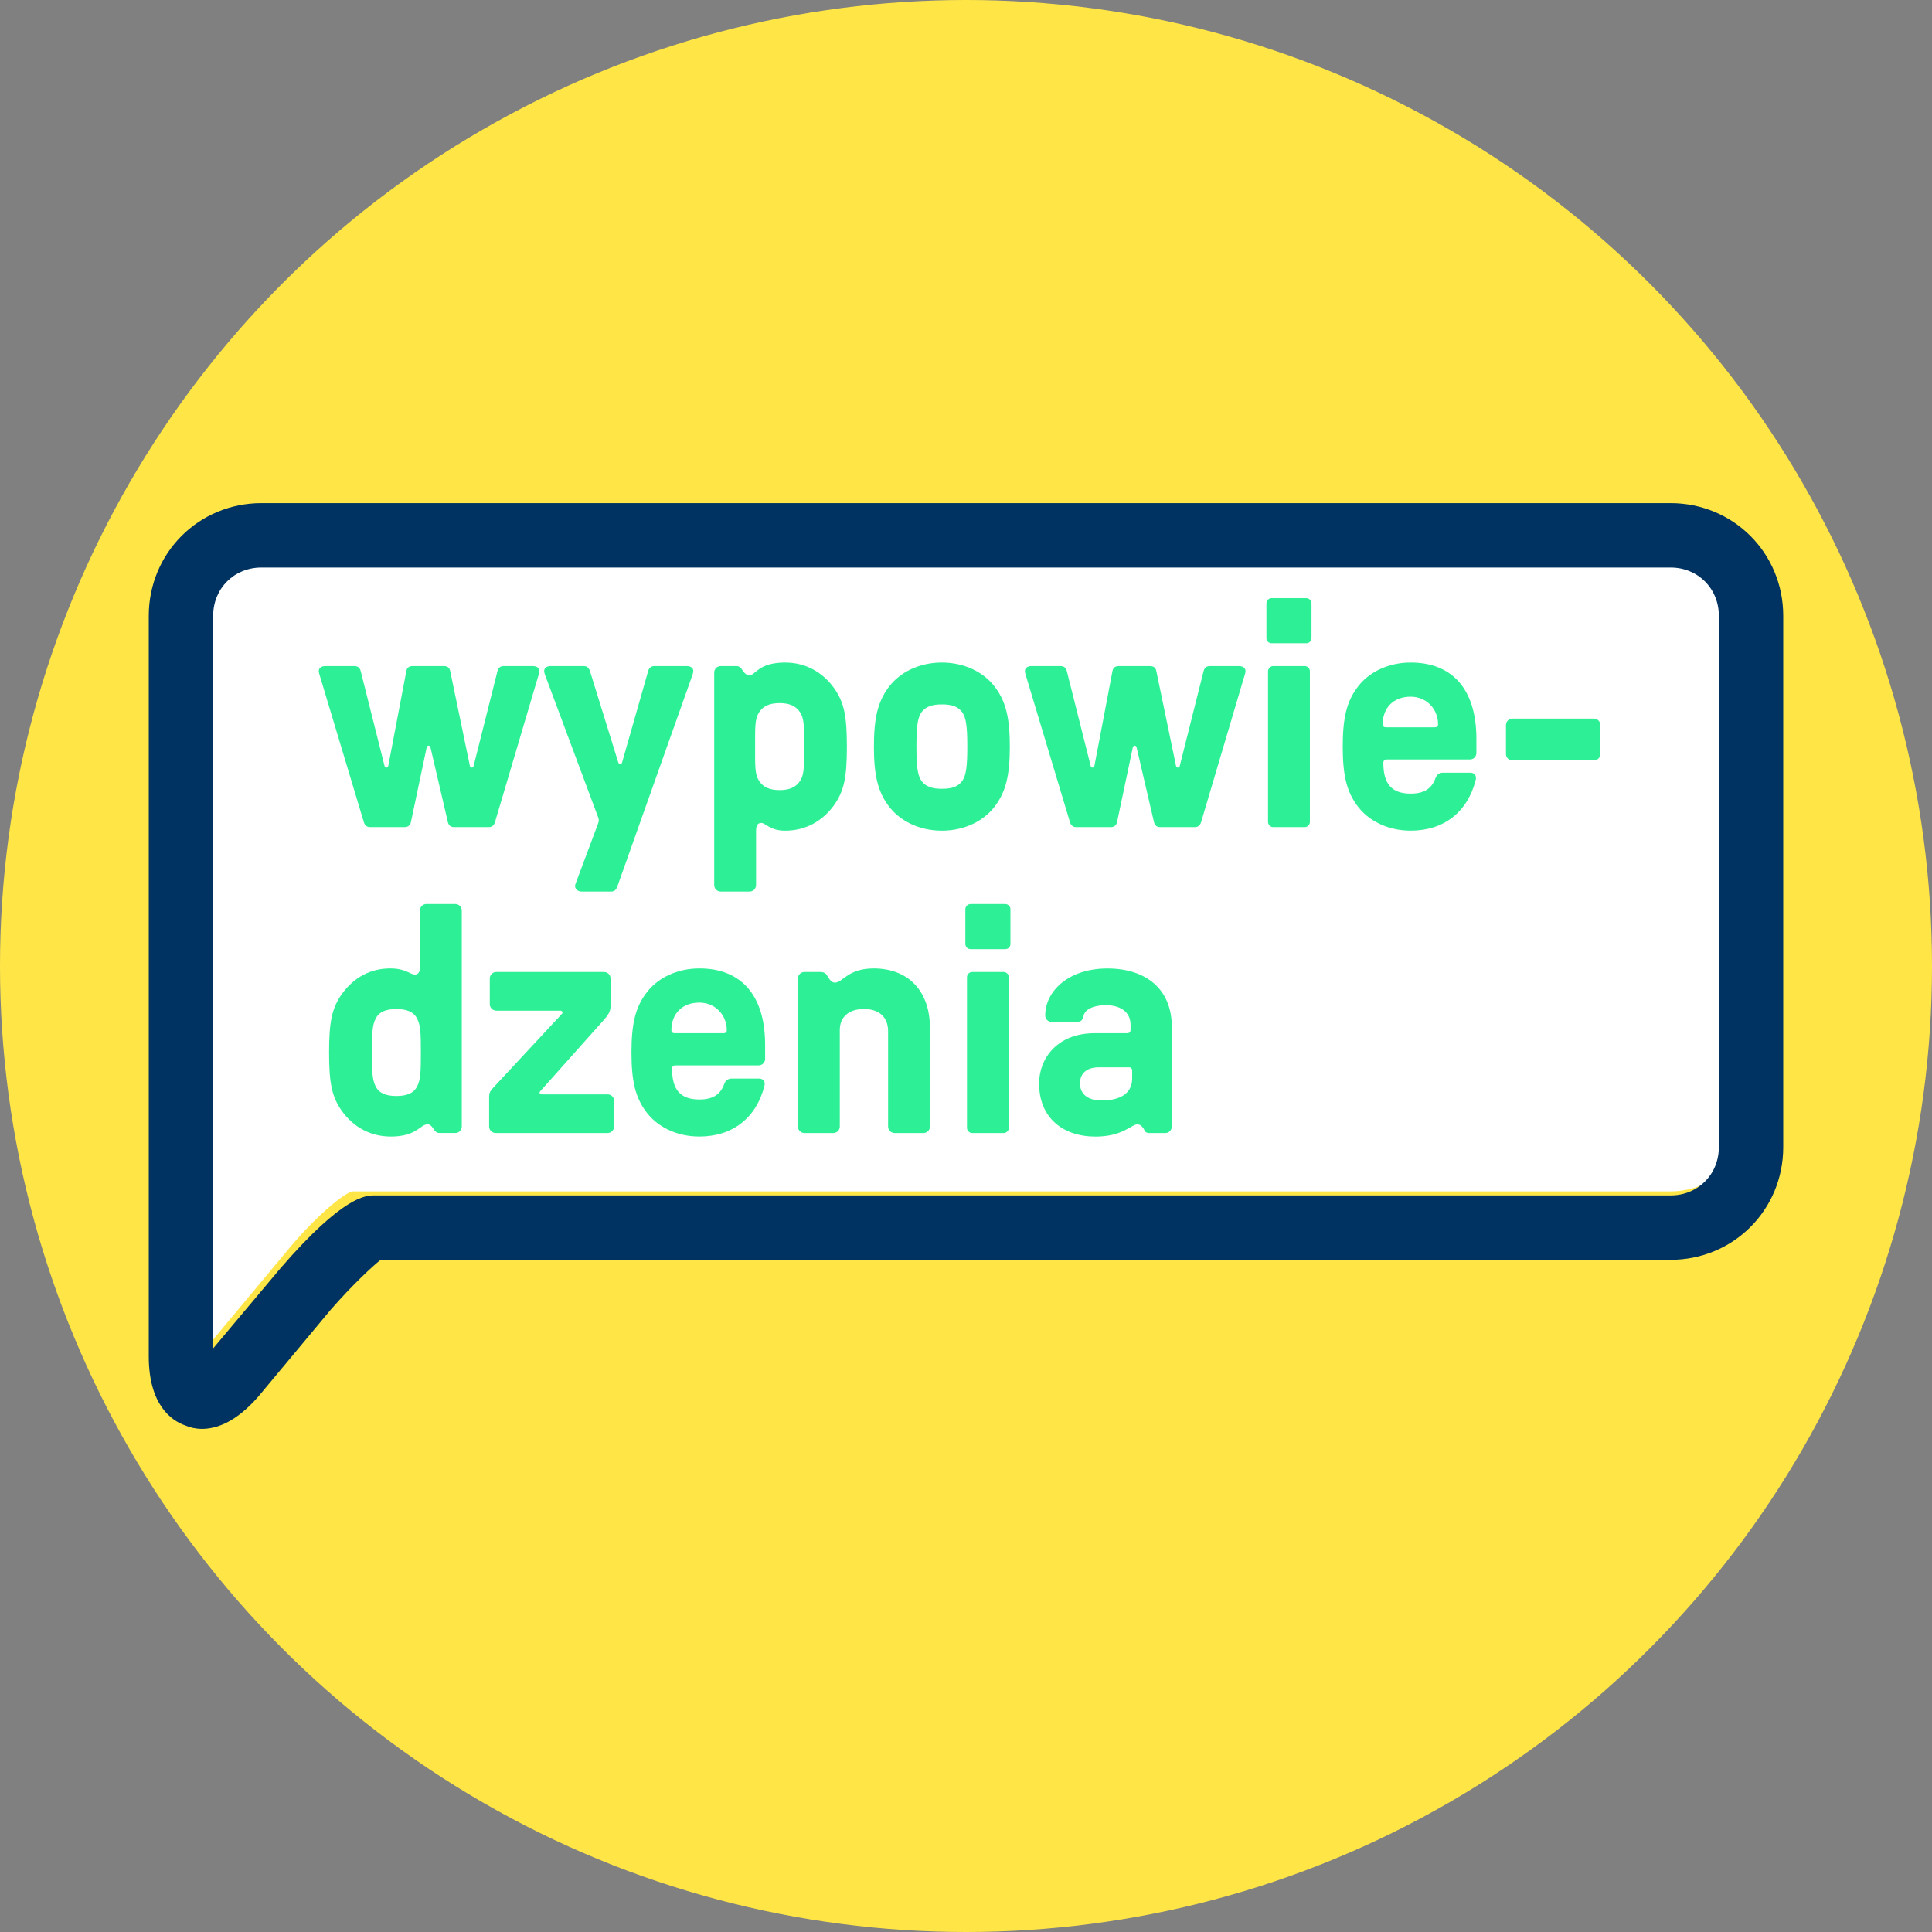 <?xml version="1.0" encoding="utf-8"?>
<!-- Generator: Adobe Illustrator 14.0.0, SVG Export Plug-In . SVG Version: 6.00 Build 43363)  -->
<!DOCTYPE svg PUBLIC "-//W3C//DTD SVG 1.1//EN" "http://www.w3.org/Graphics/SVG/1.1/DTD/svg11.dtd">
<svg version="1.1" id="Warstwa_1" xmlns="http://www.w3.org/2000/svg" xmlns:xlink="http://www.w3.org/1999/xlink" x="0px" y="0px"
	 width="120px" height="120px" viewBox="900 580 120 120" enable-background="new 900 580 120 120" xml:space="preserve">
<rect x="900" y="580" width="120" height="120" fill="#808080" stroke="none"/>
<g>
	<circle fill="#FFE646" cx="960" cy="640" r="60"/>
	<path fill="#FFFFFF" d="M922.94,654c0,0-0.5,0-1,0s-2.5,1.7-4.2,3.8l-4.5,5.4c-1.8,2.1-3.3,1.6-3.3-1.2v-4c0-2.8,0-7.3,0-10v-25
		c0-2.8,2.3-5,5-5h88.82c2.801,0,5,2.3,5,5v26c0,2.8-2.3,5-5,5H922.94"/>
	<path fill="#FFFFFF" d="M909.94,648l0.65-29.625c0-2.8,2.3-5,5-5h88.82c2.801,0,5,2.3,5,5L1008.76,649"/>
	<path fill="#003361" d="M912.54,668.75c-0.4,0-0.8-0.1-1-0.2c-0.9-0.3-2.3-1.3-2.3-4.3v-46c0-3.9,3.1-7,7-7h87.521
		c3.899,0,6.999,3.1,6.999,7v33c0,3.9-3.1,7-6.999,7H923.64c-0.5,0.4-1.699,1.5-3.1,3.1l-4.5,5.4
		C914.64,668.349,913.44,668.75,912.54,668.75 M916.24,615.25c-1.7,0-3,1.3-3,3v45.5l4.2-5c3.899-4.5,5.3-4.5,5.8-4.5h80.521
		c1.699,0,3-1.3,3-3v-33c0-1.7-1.301-3-3-3H916.24"/>
	<g>
		<path fill="#2DF096" d="M922.601,631.074l-2.7-8.981c-0.06-0.2-0.1-0.3-0.1-0.42c0-0.16,0.14-0.3,0.399-0.3h1.82
			c0.181,0,0.32,0.08,0.381,0.3l1.479,5.881c0.021,0.1,0.061,0.12,0.12,0.12c0.061,0,0.101-0.02,0.12-0.12l1.12-5.881
			c0.04-0.22,0.2-0.3,0.381-0.3h1.96c0.18,0,0.34,0.08,0.38,0.3l1.221,5.881c0.02,0.1,0.06,0.12,0.12,0.12
			c0.06,0,0.1-0.02,0.12-0.12l1.479-5.881c0.061-0.22,0.2-0.3,0.381-0.3h1.82c0.26,0,0.399,0.14,0.399,0.3
			c0,0.12-0.04,0.22-0.1,0.42l-2.66,8.981c-0.061,0.2-0.2,0.3-0.381,0.3h-2.16c-0.18,0-0.32-0.08-0.38-0.3l-1.08-4.641
			c-0.021-0.08-0.061-0.12-0.12-0.12c-0.061,0-0.101,0.04-0.12,0.12l-0.98,4.641c-0.04,0.2-0.2,0.3-0.38,0.3h-2.16
			C922.801,631.374,922.661,631.274,922.601,631.074z"/>
		<path fill="#2DF096" d="M935.74,634.915l1.4-3.741c0.061-0.18,0.08-0.24,0-0.44l-3.2-8.582c-0.08-0.22-0.141-0.34-0.141-0.48
			c0-0.16,0.141-0.3,0.4-0.3h2.061c0.18,0,0.3,0.08,0.38,0.3l1.761,5.681c0.06,0.16,0.199,0.16,0.239,0l1.621-5.681
			c0.06-0.2,0.199-0.3,0.38-0.3h2.021c0.26,0,0.399,0.14,0.399,0.3c0,0.14-0.06,0.28-0.14,0.5l-4.581,12.903
			c-0.08,0.22-0.2,0.3-0.38,0.3h-1.841C935.801,635.375,935.66,635.115,935.74,634.915z"/>
		<path fill="#2DF096" d="M944.36,634.975v-13.203c0-0.22,0.18-0.4,0.399-0.4h1.001c0.1,0,0.18,0.04,0.279,0.14
			c0.16,0.28,0.341,0.44,0.501,0.44c0.38,0,0.54-0.8,2.22-0.8c1.24,0,2.301,0.56,3.041,1.58c0.62,0.88,0.8,1.701,0.8,3.641
			s-0.18,2.76-0.8,3.641c-0.74,1.021-1.801,1.581-3.041,1.581c-0.92,0-1.22-0.48-1.46-0.48c-0.22,0-0.34,0.1-0.34,0.521v3.34
			c0,0.22-0.181,0.4-0.4,0.4h-1.801C944.54,635.375,944.36,635.195,944.36,634.975z M949.701,628.494c0.26-0.42,0.24-0.9,0.24-2.121
			s0.02-1.701-0.24-2.121c-0.26-0.4-0.66-0.58-1.28-0.58s-1.021,0.18-1.28,0.58c-0.26,0.42-0.24,0.9-0.24,2.121
			s-0.02,1.7,0.24,2.121c0.26,0.4,0.66,0.58,1.28,0.58S949.441,628.894,949.701,628.494z"/>
		<path fill="#2DF096" d="M955.16,630.014c-0.641-0.88-0.88-1.88-0.88-3.641s0.239-2.761,0.88-3.641c0.7-0.98,1.94-1.58,3.341-1.58
			s2.641,0.6,3.341,1.58c0.64,0.88,0.88,1.881,0.88,3.641s-0.24,2.76-0.88,3.641c-0.7,0.98-1.94,1.581-3.341,1.581
			S955.86,630.994,955.16,630.014z M959.761,628.513c0.24-0.34,0.32-0.86,0.32-2.14s-0.08-1.8-0.32-2.141
			c-0.26-0.34-0.62-0.48-1.26-0.48c-0.62,0-1,0.14-1.261,0.48c-0.24,0.34-0.319,0.86-0.319,2.141s0.079,1.8,0.319,2.14
			c0.261,0.34,0.641,0.48,1.261,0.48C959.141,628.994,959.501,628.854,959.761,628.513z"/>
		<path fill="#2DF096" d="M966.46,631.074l-2.7-8.981c-0.06-0.2-0.1-0.3-0.1-0.42c0-0.16,0.14-0.3,0.399-0.3h1.82
			c0.181,0,0.32,0.08,0.381,0.3l1.479,5.881c0.021,0.1,0.061,0.12,0.12,0.12c0.061,0,0.101-0.02,0.12-0.12l1.12-5.881
			c0.04-0.22,0.2-0.3,0.381-0.3h1.96c0.18,0,0.34,0.08,0.38,0.3l1.221,5.881c0.02,0.1,0.06,0.12,0.12,0.12
			c0.06,0,0.1-0.02,0.12-0.12l1.479-5.881c0.061-0.22,0.2-0.3,0.381-0.3h1.82c0.26,0,0.399,0.14,0.399,0.3
			c0,0.12-0.04,0.22-0.1,0.42l-2.66,8.981c-0.061,0.2-0.2,0.3-0.381,0.3h-2.16c-0.18,0-0.32-0.08-0.38-0.3l-1.08-4.641
			c-0.021-0.08-0.061-0.12-0.12-0.12c-0.061,0-0.101,0.04-0.12,0.12l-0.98,4.641c-0.04,0.2-0.2,0.3-0.38,0.3h-2.16
			C966.66,631.374,966.521,631.274,966.46,631.074z"/>
		<path fill="#2DF096" d="M978.66,619.632v-2.16c0-0.16,0.14-0.32,0.32-0.32h2.16c0.18,0,0.32,0.16,0.32,0.32v2.16
			c0,0.18-0.141,0.32-0.32,0.32h-2.16C978.8,619.952,978.66,619.812,978.66,619.632z M981.041,631.374h-1.961
			c-0.18,0-0.32-0.16-0.32-0.32v-9.362c0-0.16,0.141-0.32,0.32-0.32h1.961c0.18,0,0.319,0.16,0.319,0.32v9.362
			C981.36,631.214,981.221,631.374,981.041,631.374z"/>
		<path fill="#2DF096" d="M984.28,630.014c-0.641-0.88-0.88-1.88-0.88-3.641s0.239-2.761,0.88-3.641c0.7-0.98,1.94-1.58,3.341-1.58
			c2.62,0,4.081,1.7,4.081,4.741v0.88c0,0.22-0.181,0.4-0.4,0.4h-5.182c-0.119,0-0.199,0.08-0.199,0.2c0,1.32,0.52,1.92,1.7,1.92
			c0.82,0,1.3-0.3,1.54-0.96c0.08-0.22,0.24-0.34,0.46-0.34h1.7c0.261,0,0.4,0.18,0.341,0.44c-0.5,2-1.98,3.161-4.041,3.161
			C986.221,631.594,984.98,630.994,984.28,630.014z M989.121,625.173c0.12,0,0.2-0.06,0.2-0.18c0-0.98-0.74-1.72-1.7-1.72
			c-1.061,0-1.74,0.68-1.74,1.72c0,0.12,0.08,0.18,0.199,0.18H989.121z"/>
		<path fill="#2DF096" d="M999.4,625.033v1.8c0,0.22-0.18,0.4-0.399,0.4h-5.062c-0.22,0-0.4-0.18-0.4-0.4v-1.8
			c0-0.22,0.181-0.4,0.4-0.4h5.062C999.221,624.633,999.4,624.813,999.4,625.033z"/>
		<path fill="#2DF096" d="M921.24,649.013c-0.62-0.88-0.8-1.699-0.8-3.641c0-1.939,0.18-2.76,0.8-3.641
			c0.74-1.02,1.761-1.58,3.001-1.58c0.96,0,1.24,0.38,1.521,0.38c0.18,0,0.32-0.1,0.32-0.46v-3.521c0-0.22,0.18-0.4,0.399-0.4h1.801
			c0.22,0,0.4,0.18,0.4,0.4v13.423c0,0.22-0.181,0.4-0.4,0.4h-1c-0.101,0-0.181-0.041-0.28-0.141c-0.16-0.26-0.28-0.4-0.44-0.4
			c-0.46,0-0.68,0.761-2.28,0.761C923.041,650.594,921.98,650.035,921.24,649.013z M925.901,647.494c0.221-0.42,0.24-0.9,0.24-2.121
			c0-1.22-0.02-1.7-0.24-2.12c-0.22-0.42-0.66-0.58-1.28-0.58s-1.06,0.16-1.28,0.58c-0.22,0.42-0.239,0.9-0.239,2.12
			c0,1.221,0.02,1.701,0.239,2.121c0.221,0.42,0.66,0.58,1.28,0.58S925.682,647.914,925.901,647.494z"/>
		<path fill="#2DF096" d="M934.801,642.773h-3.98c-0.22,0-0.4-0.181-0.4-0.4v-1.601c0-0.22,0.181-0.4,0.4-0.4h6.701
			c0.221,0,0.4,0.18,0.4,0.4v1.74c0,0.36-0.22,0.601-0.4,0.82l-3.961,4.44c-0.1,0.101-0.02,0.201,0.101,0.201h4.081
			c0.22,0,0.399,0.18,0.399,0.399v1.601c0,0.22-0.18,0.4-0.399,0.4h-6.962c-0.22,0-0.4-0.181-0.4-0.4v-1.801
			c0-0.26,0.021-0.359,0.261-0.62l4.261-4.581C934.981,642.892,934.921,642.773,934.801,642.773z"/>
		<path fill="#2DF096" d="M940.101,649.013c-0.641-0.88-0.88-1.88-0.88-3.641c0-1.76,0.239-2.76,0.88-3.641
			c0.7-0.98,1.94-1.58,3.341-1.58c2.62,0,4.081,1.7,4.081,4.741v0.88c0,0.221-0.181,0.4-0.4,0.4h-5.182
			c-0.119,0-0.199,0.08-0.199,0.199c0,1.32,0.52,1.921,1.7,1.921c0.82,0,1.3-0.3,1.54-0.96c0.08-0.221,0.24-0.34,0.46-0.34h1.7
			c0.261,0,0.4,0.18,0.341,0.439c-0.5,2-1.98,3.161-4.041,3.161C942.041,650.594,940.801,649.994,940.101,649.013z M944.941,644.174
			c0.12,0,0.2-0.061,0.2-0.181c0-0.98-0.74-1.72-1.7-1.72c-1.061,0-1.74,0.68-1.74,1.72c0,0.12,0.08,0.181,0.199,0.181H944.941z"/>
		<path fill="#2DF096" d="M949.561,649.974v-9.202c0-0.22,0.18-0.4,0.399-0.4h1.001c0.16,0,0.26,0.04,0.359,0.139
			c0.16,0.221,0.261,0.521,0.541,0.521c0.479,0,0.8-0.881,2.4-0.881c2.16,0,3.5,1.4,3.5,3.701v6.121c0,0.22-0.18,0.4-0.399,0.4
			h-1.801c-0.22,0-0.4-0.181-0.4-0.4v-5.922c0-0.88-0.56-1.38-1.5-1.38s-1.5,0.5-1.5,1.3v6.002c0,0.22-0.181,0.4-0.4,0.4h-1.801
			C949.74,650.375,949.561,650.194,949.561,649.974z"/>
		<path fill="#2DF096" d="M959.96,638.632v-2.16c0-0.16,0.141-0.32,0.32-0.32h2.16c0.181,0,0.32,0.16,0.32,0.32v2.16
			c0,0.18-0.14,0.32-0.32,0.32h-2.16C960.101,638.952,959.96,638.812,959.96,638.632z M962.341,650.375h-1.96
			c-0.181,0-0.32-0.16-0.32-0.32v-9.362c0-0.16,0.14-0.32,0.32-0.32h1.96c0.18,0,0.32,0.16,0.32,0.32v9.362
			C962.661,650.215,962.521,650.375,962.341,650.375z"/>
		<path fill="#2DF096" d="M964.54,647.294c0-1.561,1.141-3.12,3.441-3.12h2.04c0.12,0,0.2-0.08,0.2-0.201v-0.319
			c0-0.82-0.66-1.221-1.541-1.221c-0.42,0-1.24,0.101-1.38,0.66c-0.08,0.341-0.18,0.38-0.54,0.38h-1.44c-0.22,0-0.4-0.18-0.4-0.4
			c0-1.52,1.461-2.92,3.861-2.92c2.421,0,4.001,1.301,4.001,3.621v6.201c0,0.22-0.181,0.4-0.4,0.4h-1c-0.12,0-0.24-0.041-0.28-0.141
			c-0.08-0.16-0.22-0.4-0.46-0.4c-0.36,0-0.9,0.761-2.601,0.761C965.98,650.594,964.54,649.394,964.54,647.294z M970.321,646.973
			v-0.479c0-0.121-0.08-0.201-0.2-0.201h-1.86c-0.86,0-1.18,0.461-1.18,1.001c0,0.74,0.6,1.06,1.32,1.06
			C969.441,648.353,970.321,648.013,970.321,646.973z"/>
	</g>
</g>
</svg>

